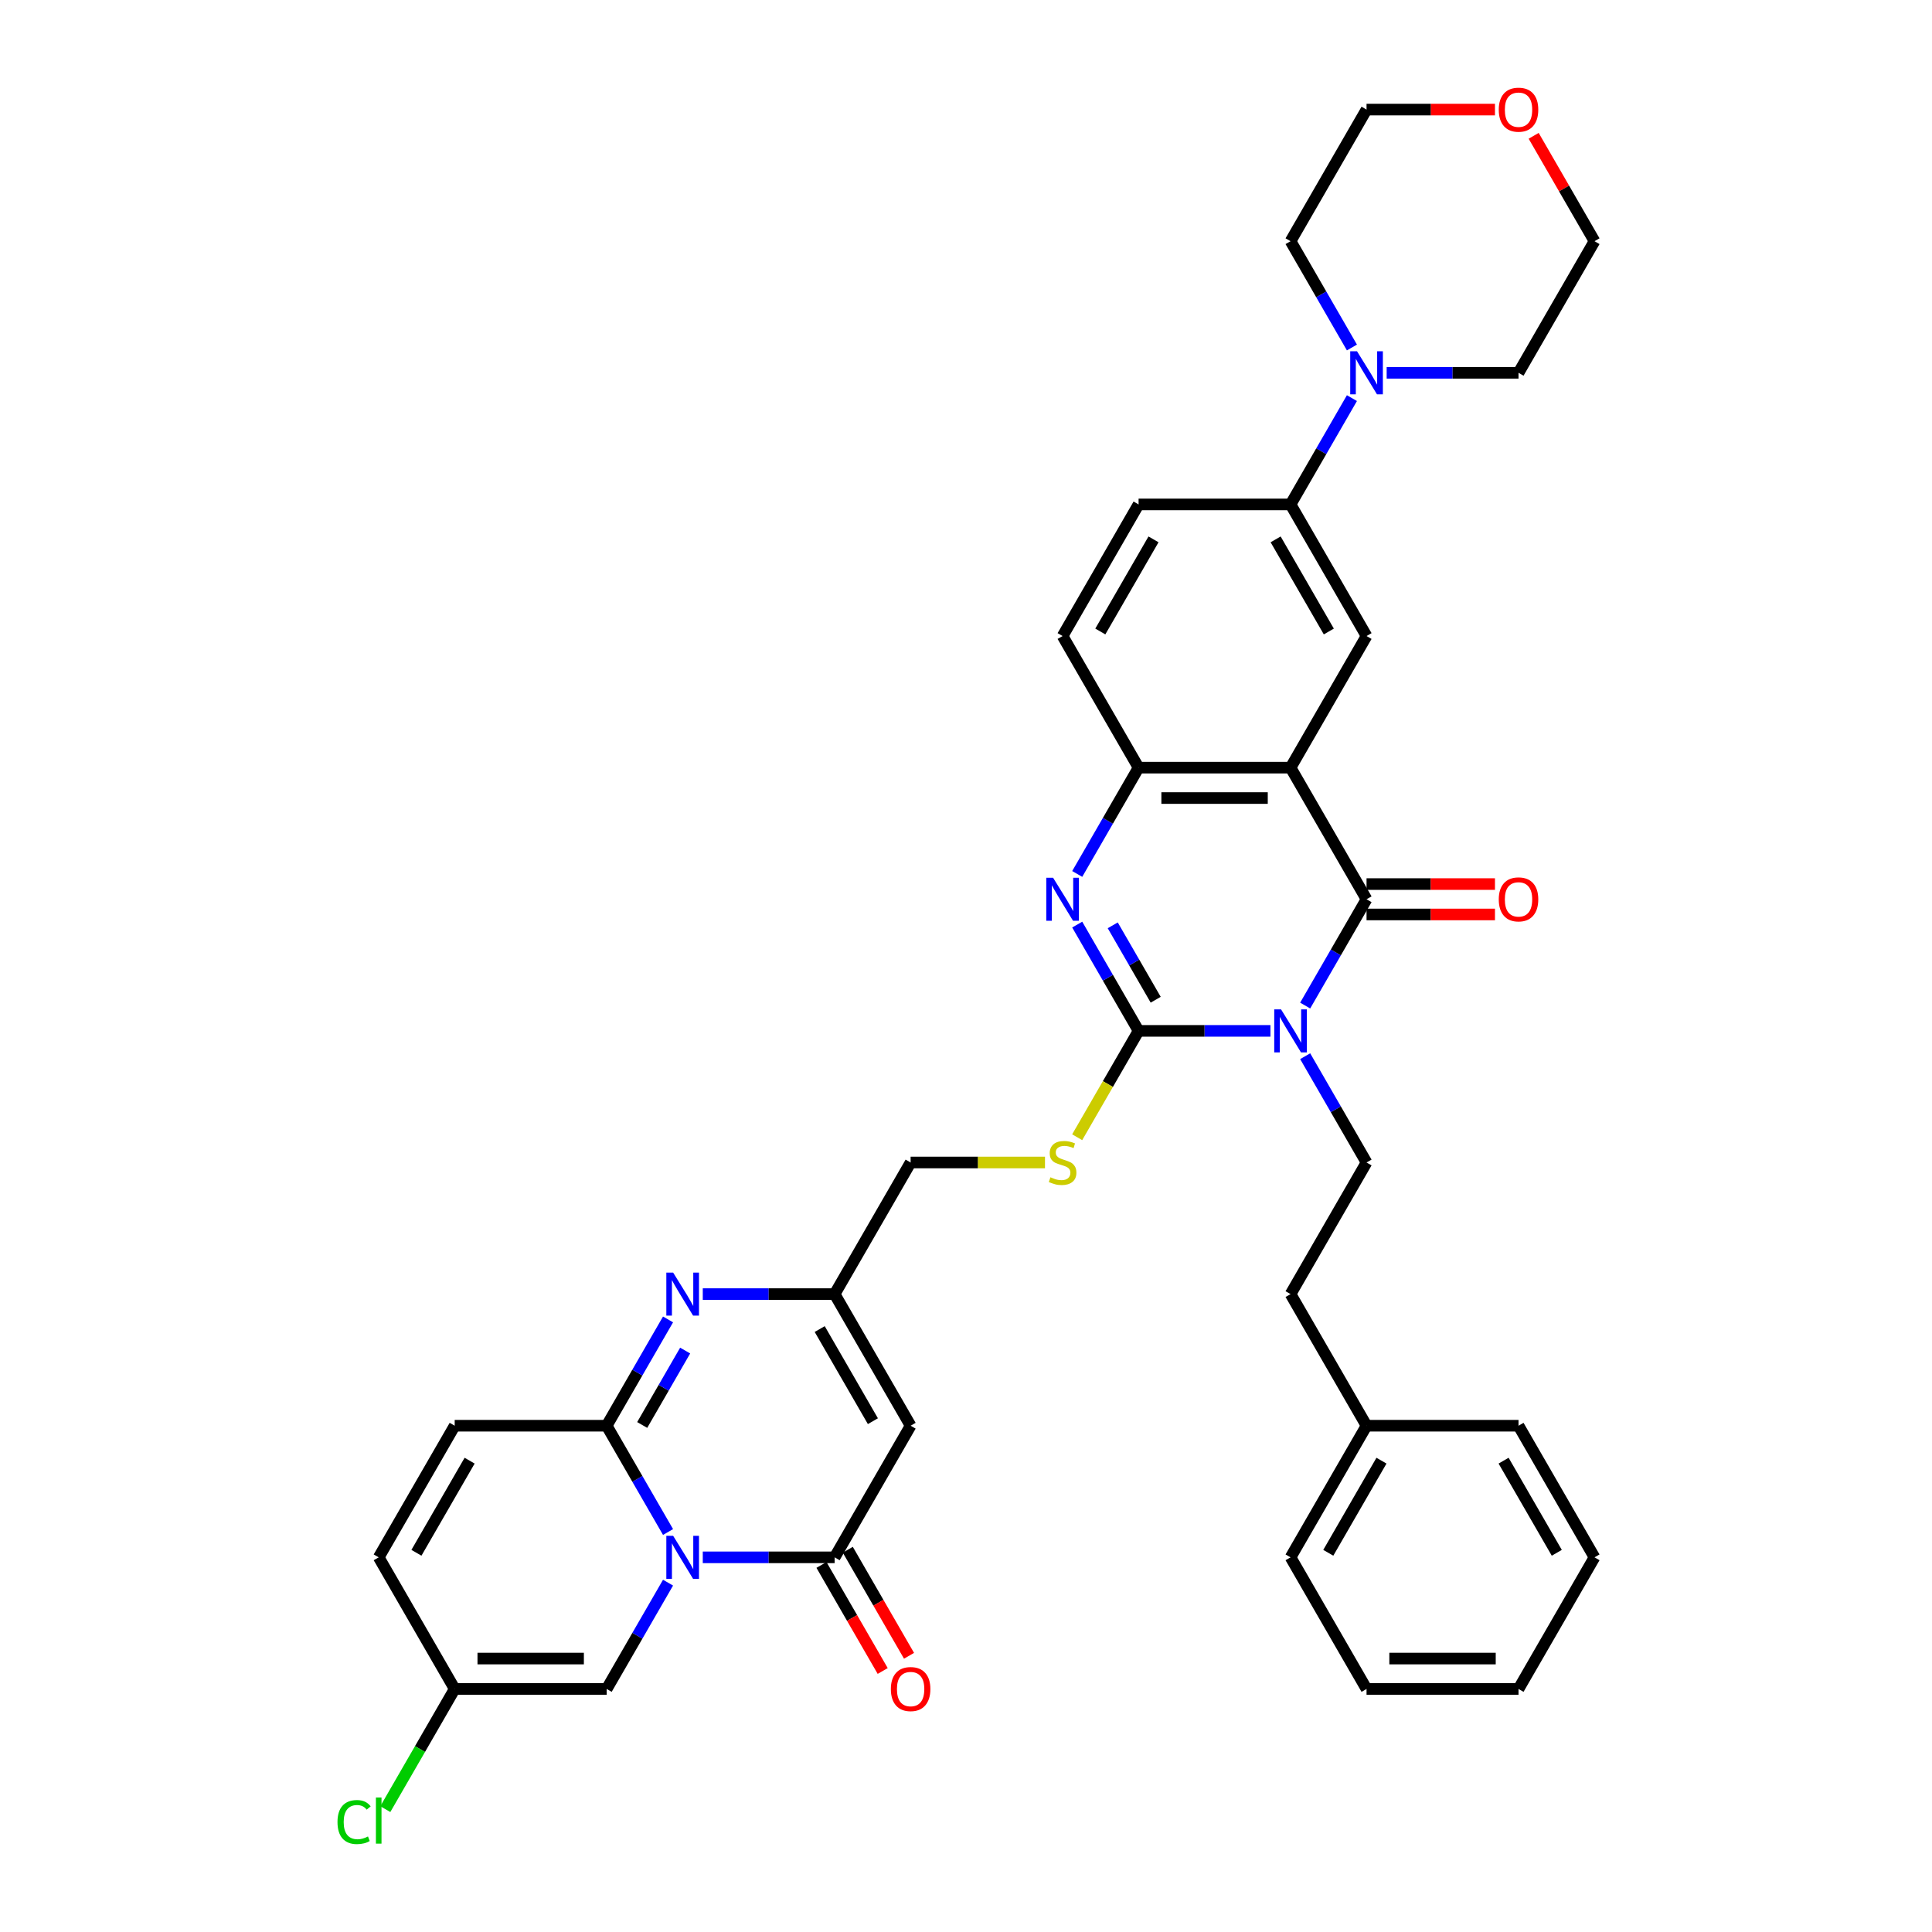 <?xml version='1.0' encoding='iso-8859-1'?>
<svg version='1.1' baseProfile='full'
              xmlns='http://www.w3.org/2000/svg'
                      xmlns:rdkit='http://www.rdkit.org/xml'
                      xmlns:xlink='http://www.w3.org/1999/xlink'
                  xml:space='preserve'
width='1000px' height='1000px' viewBox='0 0 1000 1000'>
<!-- END OF HEADER -->
<rect style='opacity:1.0;fill:#FFFFFF;stroke:none' width='1000' height='1000' x='0' y='0'> </rect>
<path class='bond-1' d='M 657.576,533.582 L 623.452,533.582' style='fill:none;fill-rule:evenodd;stroke:#0000FF;stroke-width:6px;stroke-linecap:butt;stroke-linejoin:miter;stroke-opacity:1' />
<path class='bond-1' d='M 623.452,533.582 L 589.329,533.582' style='fill:none;fill-rule:evenodd;stroke:#000000;stroke-width:6px;stroke-linecap:butt;stroke-linejoin:miter;stroke-opacity:1' />
<path class='bond-2' d='M 675.557,520.477 L 691.439,492.968' style='fill:none;fill-rule:evenodd;stroke:#0000FF;stroke-width:6px;stroke-linecap:butt;stroke-linejoin:miter;stroke-opacity:1' />
<path class='bond-2' d='M 691.439,492.968 L 707.321,465.459' style='fill:none;fill-rule:evenodd;stroke:#000000;stroke-width:6px;stroke-linecap:butt;stroke-linejoin:miter;stroke-opacity:1' />
<path class='bond-15' d='M 675.557,546.687 L 691.439,574.196' style='fill:none;fill-rule:evenodd;stroke:#0000FF;stroke-width:6px;stroke-linecap:butt;stroke-linejoin:miter;stroke-opacity:1' />
<path class='bond-15' d='M 691.439,574.196 L 707.321,601.705' style='fill:none;fill-rule:evenodd;stroke:#000000;stroke-width:6px;stroke-linecap:butt;stroke-linejoin:miter;stroke-opacity:1' />
<path class='bond-0' d='M 363.757,806.075 L 397.881,806.075' style='fill:none;fill-rule:evenodd;stroke:#0000FF;stroke-width:6px;stroke-linecap:butt;stroke-linejoin:miter;stroke-opacity:1' />
<path class='bond-0' d='M 397.881,806.075 L 432.005,806.075' style='fill:none;fill-rule:evenodd;stroke:#000000;stroke-width:6px;stroke-linecap:butt;stroke-linejoin:miter;stroke-opacity:1' />
<path class='bond-11' d='M 345.776,819.18 L 329.894,846.689' style='fill:none;fill-rule:evenodd;stroke:#0000FF;stroke-width:6px;stroke-linecap:butt;stroke-linejoin:miter;stroke-opacity:1' />
<path class='bond-11' d='M 329.894,846.689 L 314.012,874.198' style='fill:none;fill-rule:evenodd;stroke:#000000;stroke-width:6px;stroke-linecap:butt;stroke-linejoin:miter;stroke-opacity:1' />
<path class='bond-41' d='M 345.776,792.97 L 329.894,765.461' style='fill:none;fill-rule:evenodd;stroke:#0000FF;stroke-width:6px;stroke-linecap:butt;stroke-linejoin:miter;stroke-opacity:1' />
<path class='bond-41' d='M 329.894,765.461 L 314.012,737.952' style='fill:none;fill-rule:evenodd;stroke:#000000;stroke-width:6px;stroke-linecap:butt;stroke-linejoin:miter;stroke-opacity:1' />
<path class='bond-5' d='M 589.329,533.582 L 573.446,506.073' style='fill:none;fill-rule:evenodd;stroke:#000000;stroke-width:6px;stroke-linecap:butt;stroke-linejoin:miter;stroke-opacity:1' />
<path class='bond-5' d='M 573.446,506.073 L 557.564,478.564' style='fill:none;fill-rule:evenodd;stroke:#0000FF;stroke-width:6px;stroke-linecap:butt;stroke-linejoin:miter;stroke-opacity:1' />
<path class='bond-5' d='M 598.188,517.463 L 587.071,498.207' style='fill:none;fill-rule:evenodd;stroke:#000000;stroke-width:6px;stroke-linecap:butt;stroke-linejoin:miter;stroke-opacity:1' />
<path class='bond-5' d='M 587.071,498.207 L 575.953,478.95' style='fill:none;fill-rule:evenodd;stroke:#0000FF;stroke-width:6px;stroke-linecap:butt;stroke-linejoin:miter;stroke-opacity:1' />
<path class='bond-17' d='M 589.329,533.582 L 573.437,561.107' style='fill:none;fill-rule:evenodd;stroke:#000000;stroke-width:6px;stroke-linecap:butt;stroke-linejoin:miter;stroke-opacity:1' />
<path class='bond-17' d='M 573.437,561.107 L 557.546,588.631' style='fill:none;fill-rule:evenodd;stroke:#CCCC00;stroke-width:6px;stroke-linecap:butt;stroke-linejoin:miter;stroke-opacity:1' />
<path class='bond-3' d='M 707.321,465.459 L 667.991,397.335' style='fill:none;fill-rule:evenodd;stroke:#000000;stroke-width:6px;stroke-linecap:butt;stroke-linejoin:miter;stroke-opacity:1' />
<path class='bond-20' d='M 707.321,473.325 L 740.556,473.325' style='fill:none;fill-rule:evenodd;stroke:#000000;stroke-width:6px;stroke-linecap:butt;stroke-linejoin:miter;stroke-opacity:1' />
<path class='bond-20' d='M 740.556,473.325 L 773.791,473.325' style='fill:none;fill-rule:evenodd;stroke:#FF0000;stroke-width:6px;stroke-linecap:butt;stroke-linejoin:miter;stroke-opacity:1' />
<path class='bond-20' d='M 707.321,457.592 L 740.556,457.592' style='fill:none;fill-rule:evenodd;stroke:#000000;stroke-width:6px;stroke-linecap:butt;stroke-linejoin:miter;stroke-opacity:1' />
<path class='bond-20' d='M 740.556,457.592 L 773.791,457.592' style='fill:none;fill-rule:evenodd;stroke:#FF0000;stroke-width:6px;stroke-linecap:butt;stroke-linejoin:miter;stroke-opacity:1' />
<path class='bond-9' d='M 667.991,397.335 L 589.329,397.335' style='fill:none;fill-rule:evenodd;stroke:#000000;stroke-width:6px;stroke-linecap:butt;stroke-linejoin:miter;stroke-opacity:1' />
<path class='bond-9' d='M 656.191,413.068 L 601.128,413.068' style='fill:none;fill-rule:evenodd;stroke:#000000;stroke-width:6px;stroke-linecap:butt;stroke-linejoin:miter;stroke-opacity:1' />
<path class='bond-12' d='M 667.991,397.335 L 707.321,329.212' style='fill:none;fill-rule:evenodd;stroke:#000000;stroke-width:6px;stroke-linecap:butt;stroke-linejoin:miter;stroke-opacity:1' />
<path class='bond-4' d='M 314.012,737.952 L 329.894,710.442' style='fill:none;fill-rule:evenodd;stroke:#000000;stroke-width:6px;stroke-linecap:butt;stroke-linejoin:miter;stroke-opacity:1' />
<path class='bond-4' d='M 329.894,710.442 L 345.776,682.933' style='fill:none;fill-rule:evenodd;stroke:#0000FF;stroke-width:6px;stroke-linecap:butt;stroke-linejoin:miter;stroke-opacity:1' />
<path class='bond-4' d='M 332.401,737.565 L 343.519,718.309' style='fill:none;fill-rule:evenodd;stroke:#000000;stroke-width:6px;stroke-linecap:butt;stroke-linejoin:miter;stroke-opacity:1' />
<path class='bond-4' d='M 343.519,718.309 L 354.636,699.052' style='fill:none;fill-rule:evenodd;stroke:#0000FF;stroke-width:6px;stroke-linecap:butt;stroke-linejoin:miter;stroke-opacity:1' />
<path class='bond-13' d='M 314.012,737.952 L 235.35,737.952' style='fill:none;fill-rule:evenodd;stroke:#000000;stroke-width:6px;stroke-linecap:butt;stroke-linejoin:miter;stroke-opacity:1' />
<path class='bond-38' d='M 557.564,452.353 L 573.446,424.844' style='fill:none;fill-rule:evenodd;stroke:#0000FF;stroke-width:6px;stroke-linecap:butt;stroke-linejoin:miter;stroke-opacity:1' />
<path class='bond-38' d='M 573.446,424.844 L 589.329,397.335' style='fill:none;fill-rule:evenodd;stroke:#000000;stroke-width:6px;stroke-linecap:butt;stroke-linejoin:miter;stroke-opacity:1' />
<path class='bond-6' d='M 432.005,806.075 L 471.336,737.952' style='fill:none;fill-rule:evenodd;stroke:#000000;stroke-width:6px;stroke-linecap:butt;stroke-linejoin:miter;stroke-opacity:1' />
<path class='bond-21' d='M 425.192,810.008 L 441.038,837.454' style='fill:none;fill-rule:evenodd;stroke:#000000;stroke-width:6px;stroke-linecap:butt;stroke-linejoin:miter;stroke-opacity:1' />
<path class='bond-21' d='M 441.038,837.454 L 456.884,864.9' style='fill:none;fill-rule:evenodd;stroke:#FF0000;stroke-width:6px;stroke-linecap:butt;stroke-linejoin:miter;stroke-opacity:1' />
<path class='bond-21' d='M 438.817,802.142 L 454.663,829.588' style='fill:none;fill-rule:evenodd;stroke:#000000;stroke-width:6px;stroke-linecap:butt;stroke-linejoin:miter;stroke-opacity:1' />
<path class='bond-21' d='M 454.663,829.588 L 470.509,857.034' style='fill:none;fill-rule:evenodd;stroke:#FF0000;stroke-width:6px;stroke-linecap:butt;stroke-linejoin:miter;stroke-opacity:1' />
<path class='bond-7' d='M 363.757,669.828 L 397.881,669.828' style='fill:none;fill-rule:evenodd;stroke:#0000FF;stroke-width:6px;stroke-linecap:butt;stroke-linejoin:miter;stroke-opacity:1' />
<path class='bond-7' d='M 397.881,669.828 L 432.005,669.828' style='fill:none;fill-rule:evenodd;stroke:#000000;stroke-width:6px;stroke-linecap:butt;stroke-linejoin:miter;stroke-opacity:1' />
<path class='bond-8' d='M 471.336,737.952 L 432.005,669.828' style='fill:none;fill-rule:evenodd;stroke:#000000;stroke-width:6px;stroke-linecap:butt;stroke-linejoin:miter;stroke-opacity:1' />
<path class='bond-8' d='M 451.811,735.599 L 424.28,687.913' style='fill:none;fill-rule:evenodd;stroke:#000000;stroke-width:6px;stroke-linecap:butt;stroke-linejoin:miter;stroke-opacity:1' />
<path class='bond-22' d='M 589.329,397.335 L 549.998,329.212' style='fill:none;fill-rule:evenodd;stroke:#000000;stroke-width:6px;stroke-linecap:butt;stroke-linejoin:miter;stroke-opacity:1' />
<path class='bond-10' d='M 432.005,669.828 L 471.336,601.705' style='fill:none;fill-rule:evenodd;stroke:#000000;stroke-width:6px;stroke-linecap:butt;stroke-linejoin:miter;stroke-opacity:1' />
<path class='bond-18' d='M 314.012,874.198 L 235.35,874.198' style='fill:none;fill-rule:evenodd;stroke:#000000;stroke-width:6px;stroke-linecap:butt;stroke-linejoin:miter;stroke-opacity:1' />
<path class='bond-18' d='M 302.212,858.466 L 247.149,858.466' style='fill:none;fill-rule:evenodd;stroke:#000000;stroke-width:6px;stroke-linecap:butt;stroke-linejoin:miter;stroke-opacity:1' />
<path class='bond-16' d='M 707.321,329.212 L 667.991,261.089' style='fill:none;fill-rule:evenodd;stroke:#000000;stroke-width:6px;stroke-linecap:butt;stroke-linejoin:miter;stroke-opacity:1' />
<path class='bond-16' d='M 687.797,326.86 L 660.265,279.173' style='fill:none;fill-rule:evenodd;stroke:#000000;stroke-width:6px;stroke-linecap:butt;stroke-linejoin:miter;stroke-opacity:1' />
<path class='bond-19' d='M 235.35,737.952 L 196.019,806.075' style='fill:none;fill-rule:evenodd;stroke:#000000;stroke-width:6px;stroke-linecap:butt;stroke-linejoin:miter;stroke-opacity:1' />
<path class='bond-19' d='M 243.075,756.036 L 215.543,803.723' style='fill:none;fill-rule:evenodd;stroke:#000000;stroke-width:6px;stroke-linecap:butt;stroke-linejoin:miter;stroke-opacity:1' />
<path class='bond-14' d='M 699.755,206.071 L 683.873,233.58' style='fill:none;fill-rule:evenodd;stroke:#0000FF;stroke-width:6px;stroke-linecap:butt;stroke-linejoin:miter;stroke-opacity:1' />
<path class='bond-14' d='M 683.873,233.58 L 667.991,261.089' style='fill:none;fill-rule:evenodd;stroke:#000000;stroke-width:6px;stroke-linecap:butt;stroke-linejoin:miter;stroke-opacity:1' />
<path class='bond-29' d='M 699.755,179.86 L 683.873,152.351' style='fill:none;fill-rule:evenodd;stroke:#0000FF;stroke-width:6px;stroke-linecap:butt;stroke-linejoin:miter;stroke-opacity:1' />
<path class='bond-29' d='M 683.873,152.351 L 667.991,124.842' style='fill:none;fill-rule:evenodd;stroke:#000000;stroke-width:6px;stroke-linecap:butt;stroke-linejoin:miter;stroke-opacity:1' />
<path class='bond-30' d='M 717.736,192.965 L 751.86,192.965' style='fill:none;fill-rule:evenodd;stroke:#0000FF;stroke-width:6px;stroke-linecap:butt;stroke-linejoin:miter;stroke-opacity:1' />
<path class='bond-30' d='M 751.86,192.965 L 785.983,192.965' style='fill:none;fill-rule:evenodd;stroke:#000000;stroke-width:6px;stroke-linecap:butt;stroke-linejoin:miter;stroke-opacity:1' />
<path class='bond-26' d='M 707.321,601.705 L 667.991,669.828' style='fill:none;fill-rule:evenodd;stroke:#000000;stroke-width:6px;stroke-linecap:butt;stroke-linejoin:miter;stroke-opacity:1' />
<path class='bond-23' d='M 667.991,261.089 L 589.329,261.089' style='fill:none;fill-rule:evenodd;stroke:#000000;stroke-width:6px;stroke-linecap:butt;stroke-linejoin:miter;stroke-opacity:1' />
<path class='bond-24' d='M 540.888,601.705 L 506.112,601.705' style='fill:none;fill-rule:evenodd;stroke:#CCCC00;stroke-width:6px;stroke-linecap:butt;stroke-linejoin:miter;stroke-opacity:1' />
<path class='bond-24' d='M 506.112,601.705 L 471.336,601.705' style='fill:none;fill-rule:evenodd;stroke:#000000;stroke-width:6px;stroke-linecap:butt;stroke-linejoin:miter;stroke-opacity:1' />
<path class='bond-27' d='M 235.35,874.198 L 217.391,905.303' style='fill:none;fill-rule:evenodd;stroke:#000000;stroke-width:6px;stroke-linecap:butt;stroke-linejoin:miter;stroke-opacity:1' />
<path class='bond-27' d='M 217.391,905.303 L 199.433,936.408' style='fill:none;fill-rule:evenodd;stroke:#00CC00;stroke-width:6px;stroke-linecap:butt;stroke-linejoin:miter;stroke-opacity:1' />
<path class='bond-43' d='M 235.35,874.198 L 196.019,806.075' style='fill:none;fill-rule:evenodd;stroke:#000000;stroke-width:6px;stroke-linecap:butt;stroke-linejoin:miter;stroke-opacity:1' />
<path class='bond-39' d='M 549.998,329.212 L 589.329,261.089' style='fill:none;fill-rule:evenodd;stroke:#000000;stroke-width:6px;stroke-linecap:butt;stroke-linejoin:miter;stroke-opacity:1' />
<path class='bond-39' d='M 569.522,326.86 L 597.054,279.173' style='fill:none;fill-rule:evenodd;stroke:#000000;stroke-width:6px;stroke-linecap:butt;stroke-linejoin:miter;stroke-opacity:1' />
<path class='bond-25' d='M 793.822,70.296 L 809.568,97.569' style='fill:none;fill-rule:evenodd;stroke:#FF0000;stroke-width:6px;stroke-linecap:butt;stroke-linejoin:miter;stroke-opacity:1' />
<path class='bond-25' d='M 809.568,97.569 L 825.314,124.842' style='fill:none;fill-rule:evenodd;stroke:#000000;stroke-width:6px;stroke-linecap:butt;stroke-linejoin:miter;stroke-opacity:1' />
<path class='bond-42' d='M 773.791,56.719 L 740.556,56.719' style='fill:none;fill-rule:evenodd;stroke:#FF0000;stroke-width:6px;stroke-linecap:butt;stroke-linejoin:miter;stroke-opacity:1' />
<path class='bond-42' d='M 740.556,56.719 L 707.321,56.719' style='fill:none;fill-rule:evenodd;stroke:#000000;stroke-width:6px;stroke-linecap:butt;stroke-linejoin:miter;stroke-opacity:1' />
<path class='bond-28' d='M 667.991,669.828 L 707.321,737.952' style='fill:none;fill-rule:evenodd;stroke:#000000;stroke-width:6px;stroke-linecap:butt;stroke-linejoin:miter;stroke-opacity:1' />
<path class='bond-33' d='M 707.321,737.952 L 667.991,806.075' style='fill:none;fill-rule:evenodd;stroke:#000000;stroke-width:6px;stroke-linecap:butt;stroke-linejoin:miter;stroke-opacity:1' />
<path class='bond-33' d='M 715.046,756.036 L 687.515,803.723' style='fill:none;fill-rule:evenodd;stroke:#000000;stroke-width:6px;stroke-linecap:butt;stroke-linejoin:miter;stroke-opacity:1' />
<path class='bond-34' d='M 707.321,737.952 L 785.983,737.952' style='fill:none;fill-rule:evenodd;stroke:#000000;stroke-width:6px;stroke-linecap:butt;stroke-linejoin:miter;stroke-opacity:1' />
<path class='bond-32' d='M 667.991,124.842 L 707.321,56.719' style='fill:none;fill-rule:evenodd;stroke:#000000;stroke-width:6px;stroke-linecap:butt;stroke-linejoin:miter;stroke-opacity:1' />
<path class='bond-31' d='M 785.983,192.965 L 825.314,124.842' style='fill:none;fill-rule:evenodd;stroke:#000000;stroke-width:6px;stroke-linecap:butt;stroke-linejoin:miter;stroke-opacity:1' />
<path class='bond-36' d='M 667.991,806.075 L 707.321,874.198' style='fill:none;fill-rule:evenodd;stroke:#000000;stroke-width:6px;stroke-linecap:butt;stroke-linejoin:miter;stroke-opacity:1' />
<path class='bond-35' d='M 785.983,737.952 L 825.314,806.075' style='fill:none;fill-rule:evenodd;stroke:#000000;stroke-width:6px;stroke-linecap:butt;stroke-linejoin:miter;stroke-opacity:1' />
<path class='bond-35' d='M 778.258,756.036 L 805.79,803.723' style='fill:none;fill-rule:evenodd;stroke:#000000;stroke-width:6px;stroke-linecap:butt;stroke-linejoin:miter;stroke-opacity:1' />
<path class='bond-37' d='M 825.314,806.075 L 785.983,874.198' style='fill:none;fill-rule:evenodd;stroke:#000000;stroke-width:6px;stroke-linecap:butt;stroke-linejoin:miter;stroke-opacity:1' />
<path class='bond-40' d='M 707.321,874.198 L 785.983,874.198' style='fill:none;fill-rule:evenodd;stroke:#000000;stroke-width:6px;stroke-linecap:butt;stroke-linejoin:miter;stroke-opacity:1' />
<path class='bond-40' d='M 719.121,858.466 L 774.184,858.466' style='fill:none;fill-rule:evenodd;stroke:#000000;stroke-width:6px;stroke-linecap:butt;stroke-linejoin:miter;stroke-opacity:1' />
<path  class='atom-0' d='M 663.066 522.443
L 670.366 534.243
Q 671.09 535.407, 672.254 537.515
Q 673.418 539.623, 673.481 539.749
L 673.481 522.443
L 676.439 522.443
L 676.439 544.72
L 673.387 544.72
L 665.552 531.82
Q 664.64 530.309, 663.664 528.579
Q 662.72 526.848, 662.437 526.313
L 662.437 544.72
L 659.542 544.72
L 659.542 522.443
L 663.066 522.443
' fill='#0000FF'/>
<path  class='atom-1' d='M 348.418 794.936
L 355.718 806.736
Q 356.442 807.9, 357.606 810.008
Q 358.77 812.116, 358.833 812.242
L 358.833 794.936
L 361.791 794.936
L 361.791 817.213
L 358.739 817.213
L 350.904 804.313
Q 349.992 802.803, 349.016 801.072
Q 348.072 799.341, 347.789 798.806
L 347.789 817.213
L 344.894 817.213
L 344.894 794.936
L 348.418 794.936
' fill='#0000FF'/>
<path  class='atom-6' d='M 545.073 454.32
L 552.373 466.119
Q 553.097 467.283, 554.261 469.392
Q 555.425 471.5, 555.488 471.626
L 555.488 454.32
L 558.446 454.32
L 558.446 476.597
L 555.394 476.597
L 547.559 463.697
Q 546.647 462.186, 545.671 460.456
Q 544.727 458.725, 544.444 458.19
L 544.444 476.597
L 541.549 476.597
L 541.549 454.32
L 545.073 454.32
' fill='#0000FF'/>
<path  class='atom-8' d='M 348.418 658.69
L 355.718 670.489
Q 356.442 671.653, 357.606 673.761
Q 358.77 675.87, 358.833 675.995
L 358.833 658.69
L 361.791 658.69
L 361.791 680.967
L 358.739 680.967
L 350.904 668.066
Q 349.992 666.556, 349.016 664.825
Q 348.072 663.095, 347.789 662.56
L 347.789 680.967
L 344.894 680.967
L 344.894 658.69
L 348.418 658.69
' fill='#0000FF'/>
<path  class='atom-15' d='M 702.397 181.827
L 709.697 193.626
Q 710.421 194.79, 711.585 196.899
Q 712.749 199.007, 712.812 199.133
L 712.812 181.827
L 715.77 181.827
L 715.77 204.104
L 712.718 204.104
L 704.883 191.203
Q 703.97 189.693, 702.995 187.963
Q 702.051 186.232, 701.768 185.697
L 701.768 204.104
L 698.873 204.104
L 698.873 181.827
L 702.397 181.827
' fill='#0000FF'/>
<path  class='atom-18' d='M 543.705 609.351
Q 543.956 609.445, 544.995 609.886
Q 546.033 610.326, 547.166 610.61
Q 548.33 610.861, 549.463 610.861
Q 551.571 610.861, 552.798 609.854
Q 554.025 608.816, 554.025 607.023
Q 554.025 605.795, 553.396 605.04
Q 552.798 604.285, 551.854 603.876
Q 550.91 603.467, 549.337 602.995
Q 547.355 602.397, 546.159 601.831
Q 544.995 601.265, 544.145 600.069
Q 543.327 598.873, 543.327 596.859
Q 543.327 594.059, 545.215 592.329
Q 547.134 590.598, 550.91 590.598
Q 553.49 590.598, 556.416 591.825
L 555.693 594.248
Q 553.018 593.147, 551.004 593.147
Q 548.833 593.147, 547.638 594.059
Q 546.442 594.94, 546.473 596.482
Q 546.473 597.678, 547.071 598.401
Q 547.701 599.125, 548.582 599.534
Q 549.494 599.943, 551.004 600.415
Q 553.018 601.044, 554.214 601.674
Q 555.409 602.303, 556.259 603.593
Q 557.14 604.852, 557.14 607.023
Q 557.14 610.106, 555.063 611.774
Q 553.018 613.41, 549.589 613.41
Q 547.606 613.41, 546.096 612.969
Q 544.617 612.56, 542.855 611.837
L 543.705 609.351
' fill='#CCCC00'/>
<path  class='atom-21' d='M 775.757 465.521
Q 775.757 460.172, 778.4 457.183
Q 781.043 454.194, 785.983 454.194
Q 790.923 454.194, 793.566 457.183
Q 796.21 460.172, 796.21 465.521
Q 796.21 470.933, 793.535 474.017
Q 790.861 477.069, 785.983 477.069
Q 781.075 477.069, 778.4 474.017
Q 775.757 470.965, 775.757 465.521
M 785.983 474.552
Q 789.382 474.552, 791.207 472.286
Q 793.063 469.989, 793.063 465.521
Q 793.063 461.148, 791.207 458.945
Q 789.382 456.711, 785.983 456.711
Q 782.585 456.711, 780.729 458.914
Q 778.904 461.116, 778.904 465.521
Q 778.904 470.021, 780.729 472.286
Q 782.585 474.552, 785.983 474.552
' fill='#FF0000'/>
<path  class='atom-22' d='M 461.11 874.261
Q 461.11 868.912, 463.753 865.923
Q 466.396 862.934, 471.336 862.934
Q 476.276 862.934, 478.919 865.923
Q 481.562 868.912, 481.562 874.261
Q 481.562 879.673, 478.887 882.757
Q 476.213 885.809, 471.336 885.809
Q 466.427 885.809, 463.753 882.757
Q 461.11 879.704, 461.11 874.261
M 471.336 883.291
Q 474.734 883.291, 476.559 881.026
Q 478.415 878.729, 478.415 874.261
Q 478.415 869.887, 476.559 867.685
Q 474.734 865.451, 471.336 865.451
Q 467.937 865.451, 466.081 867.653
Q 464.256 869.856, 464.256 874.261
Q 464.256 878.761, 466.081 881.026
Q 467.937 883.291, 471.336 883.291
' fill='#FF0000'/>
<path  class='atom-26' d='M 775.757 56.782
Q 775.757 51.433, 778.4 48.444
Q 781.043 45.455, 785.983 45.455
Q 790.923 45.455, 793.566 48.444
Q 796.21 51.433, 796.21 56.782
Q 796.21 62.194, 793.535 65.277
Q 790.861 68.329, 785.983 68.329
Q 781.075 68.329, 778.4 65.277
Q 775.757 62.225, 775.757 56.782
M 785.983 65.812
Q 789.382 65.812, 791.207 63.547
Q 793.063 61.25, 793.063 56.782
Q 793.063 52.408, 791.207 50.206
Q 789.382 47.972, 785.983 47.972
Q 782.585 47.972, 780.729 50.174
Q 778.904 52.377, 778.904 56.782
Q 778.904 61.281, 780.729 63.547
Q 782.585 65.812, 785.983 65.812
' fill='#FF0000'/>
<path  class='atom-28' d='M 174.686 943.092
Q 174.686 937.554, 177.266 934.66
Q 179.877 931.733, 184.817 931.733
Q 189.411 931.733, 191.865 934.974
L 189.789 936.673
Q 187.995 934.314, 184.817 934.314
Q 181.45 934.314, 179.657 936.579
Q 177.895 938.813, 177.895 943.092
Q 177.895 947.497, 179.72 949.763
Q 181.576 952.028, 185.163 952.028
Q 187.618 952.028, 190.481 950.549
L 191.362 952.909
Q 190.198 953.664, 188.436 954.105
Q 186.674 954.545, 184.723 954.545
Q 179.877 954.545, 177.266 951.588
Q 174.686 948.63, 174.686 943.092
' fill='#00CC00'/>
<path  class='atom-28' d='M 194.571 930.38
L 197.466 930.38
L 197.466 954.262
L 194.571 954.262
L 194.571 930.38
' fill='#00CC00'/>
</svg>
